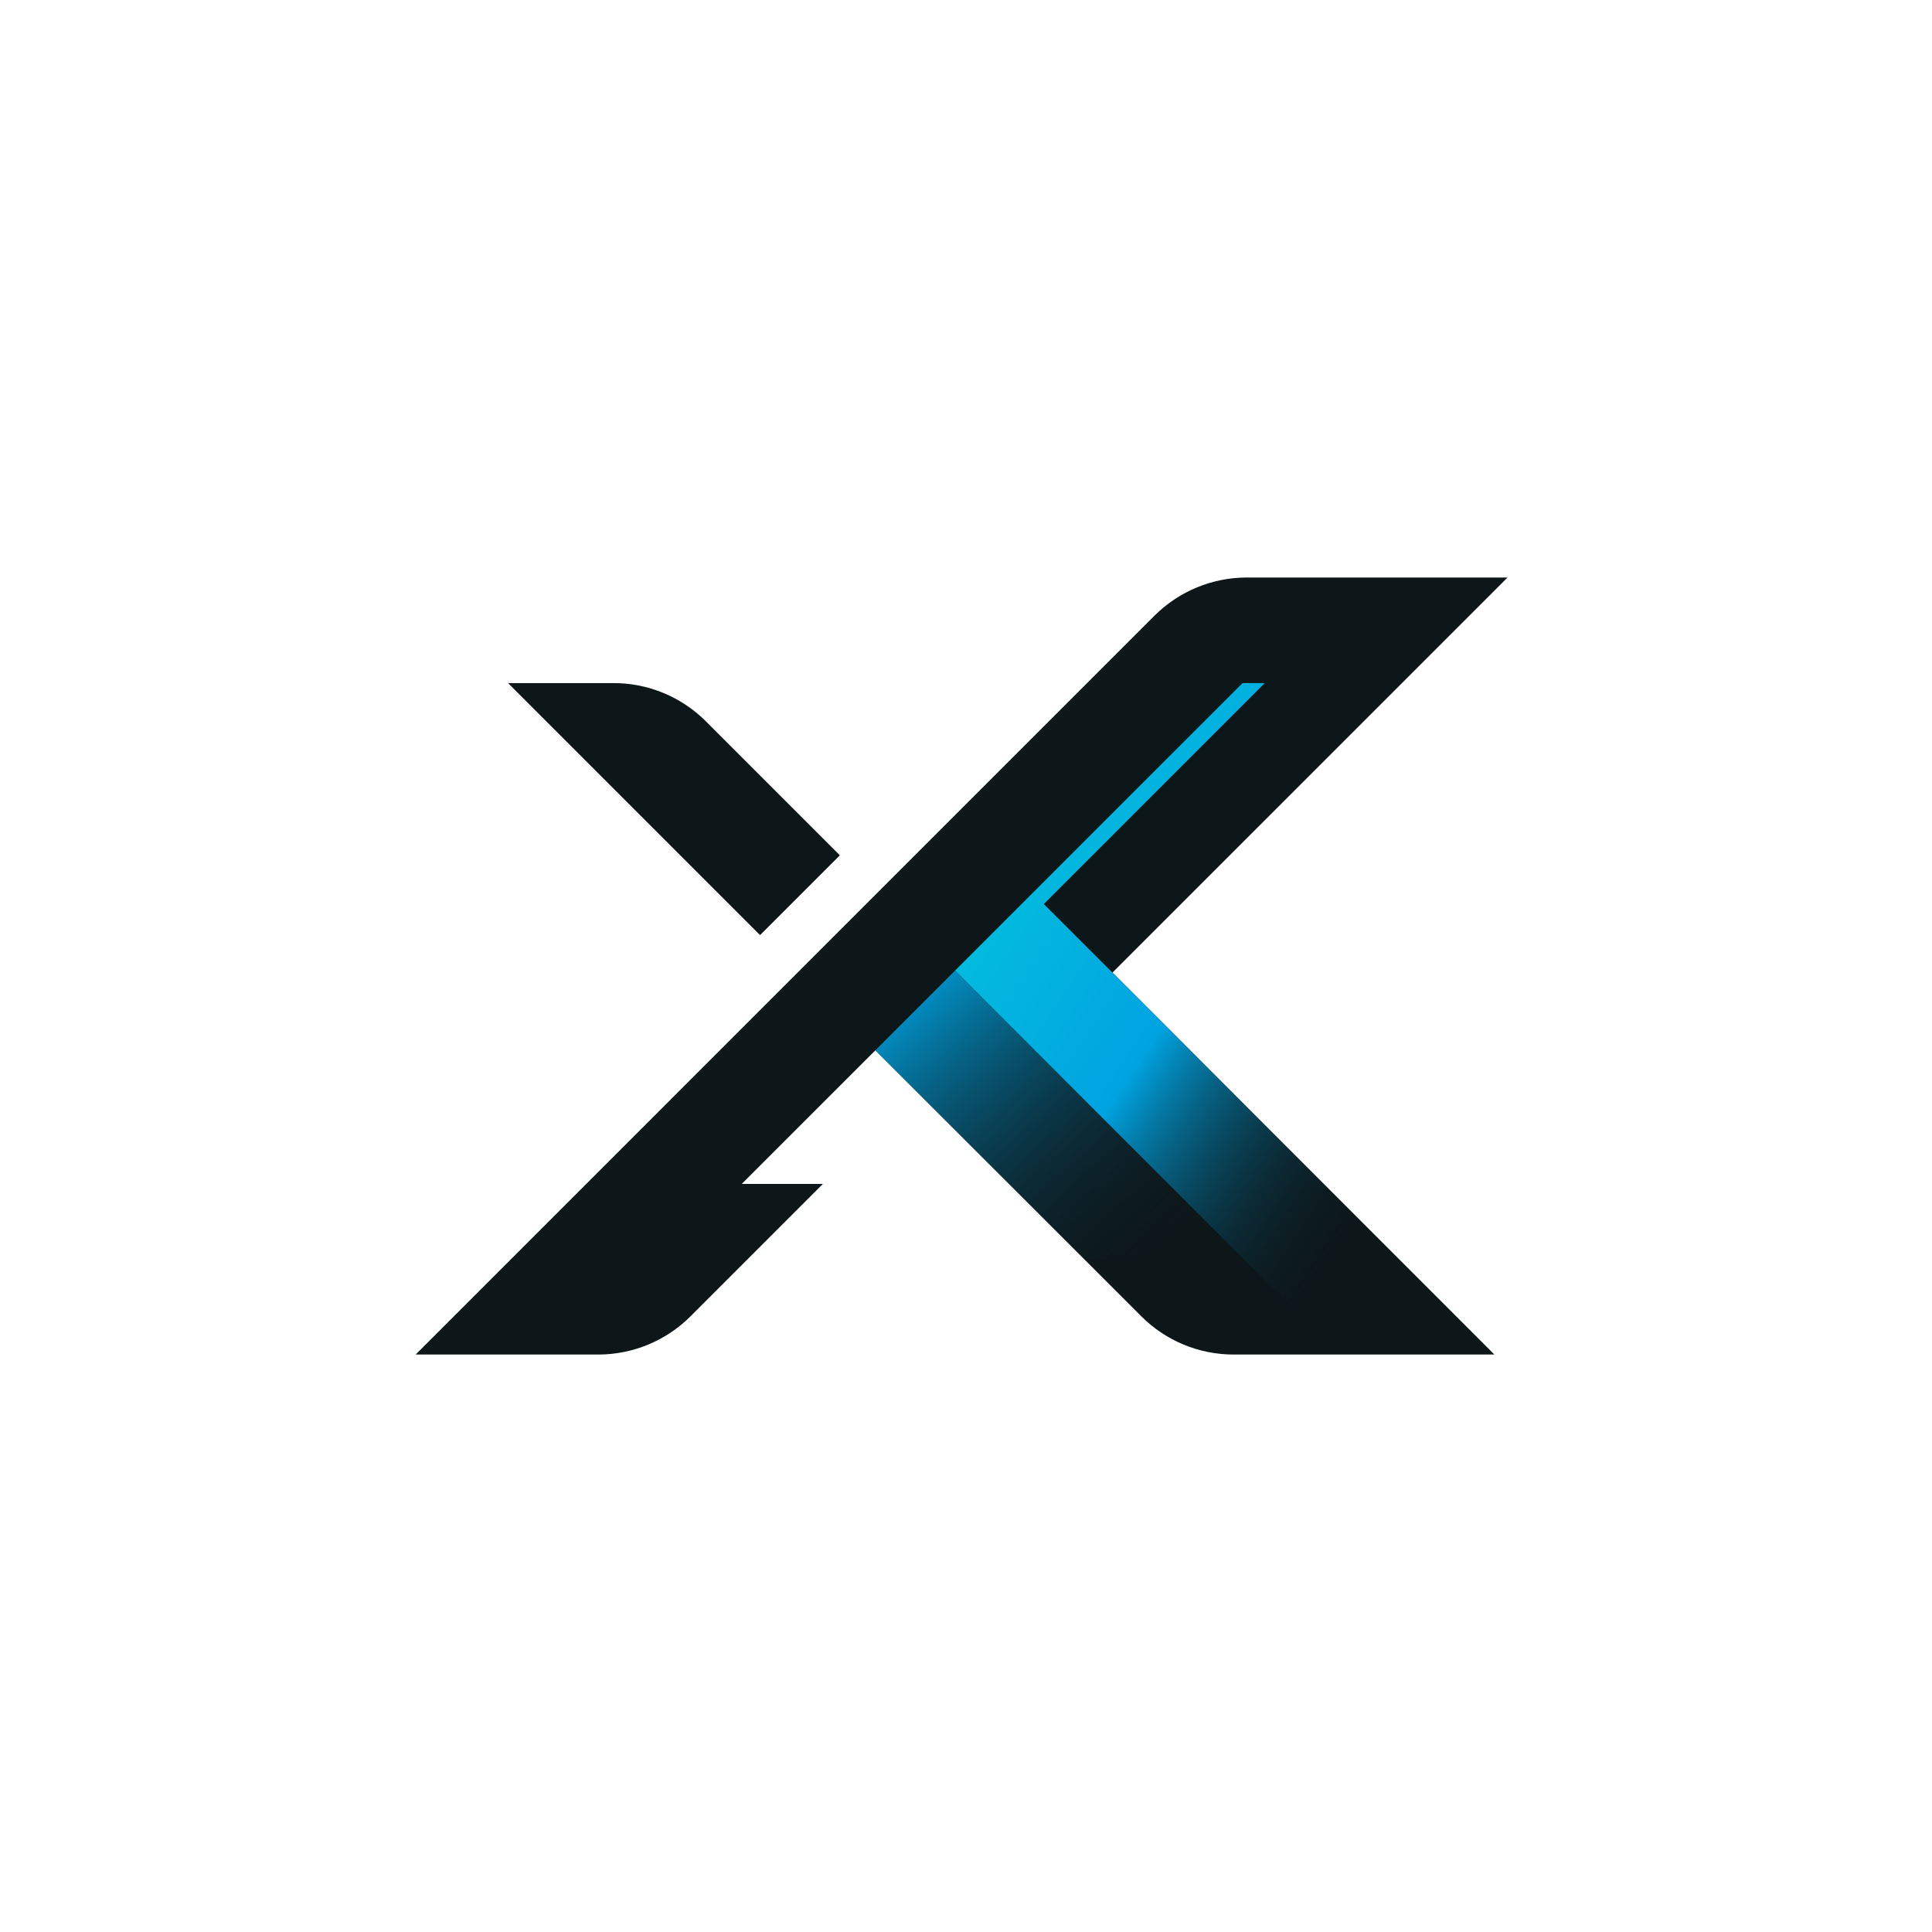 <svg xmlns="http://www.w3.org/2000/svg" width="132" height="132" viewBox="0 0 132 132" fill="none"><rect width="132" height="132" fill="white"></rect><path d="M57.383 58.438L48.224 49.279C46.553 47.608 44.288 46.67 41.922 46.67H34.71L51.929 63.89L57.381 58.438H57.383Z" fill="#0D171A"></path><path d="M76.004 66.453L95.787 46.67L102.999 39.458H85.179C82.816 39.458 80.549 40.397 78.877 42.067L74.274 46.67L65.247 55.697L59.943 61.001L28.4 92.546H40.874C43.237 92.546 45.504 91.607 47.176 89.937L56.224 80.889H50.68L59.806 71.762L60.564 72.521L65.251 77.208L68.933 80.889L77.981 89.937C79.653 91.609 81.918 92.546 84.283 92.546H102.103L90.446 80.889L76.008 66.453H76.004Z" fill="#0D171A"></path><path d="M84.972 86.027H74.07L65.25 77.209L60.563 72.522L59.806 71.762L65.256 66.311L70.702 71.757L84.972 86.027Z" fill="url(#paint0_linear_181_95)"></path><path d="M102.1 92.546H91.49L70.701 71.757L65.255 66.31L70.559 61.006L84.895 46.67H86.411L71.318 61.766L76.005 66.453L102.1 92.546Z" fill="url(#paint1_linear_181_95)"></path><defs><linearGradient id="paint0_linear_181_95" x1="28.669" y1="60.755" x2="64.043" y2="99.84" gradientUnits="userSpaceOnUse"><stop stop-color="#05C3DD"></stop><stop offset="0.5" stop-color="#00A3E1"></stop><stop offset="1" stop-color="#0D171A" stop-opacity="0"></stop></linearGradient><linearGradient id="paint1_linear_181_95" x1="62.886" y1="60.755" x2="94.431" y2="81.696" gradientUnits="userSpaceOnUse"><stop stop-color="#05C3DD"></stop><stop offset="0.5" stop-color="#00A3E1"></stop><stop offset="1" stop-color="#0D171A" stop-opacity="0"></stop></linearGradient></defs></svg>